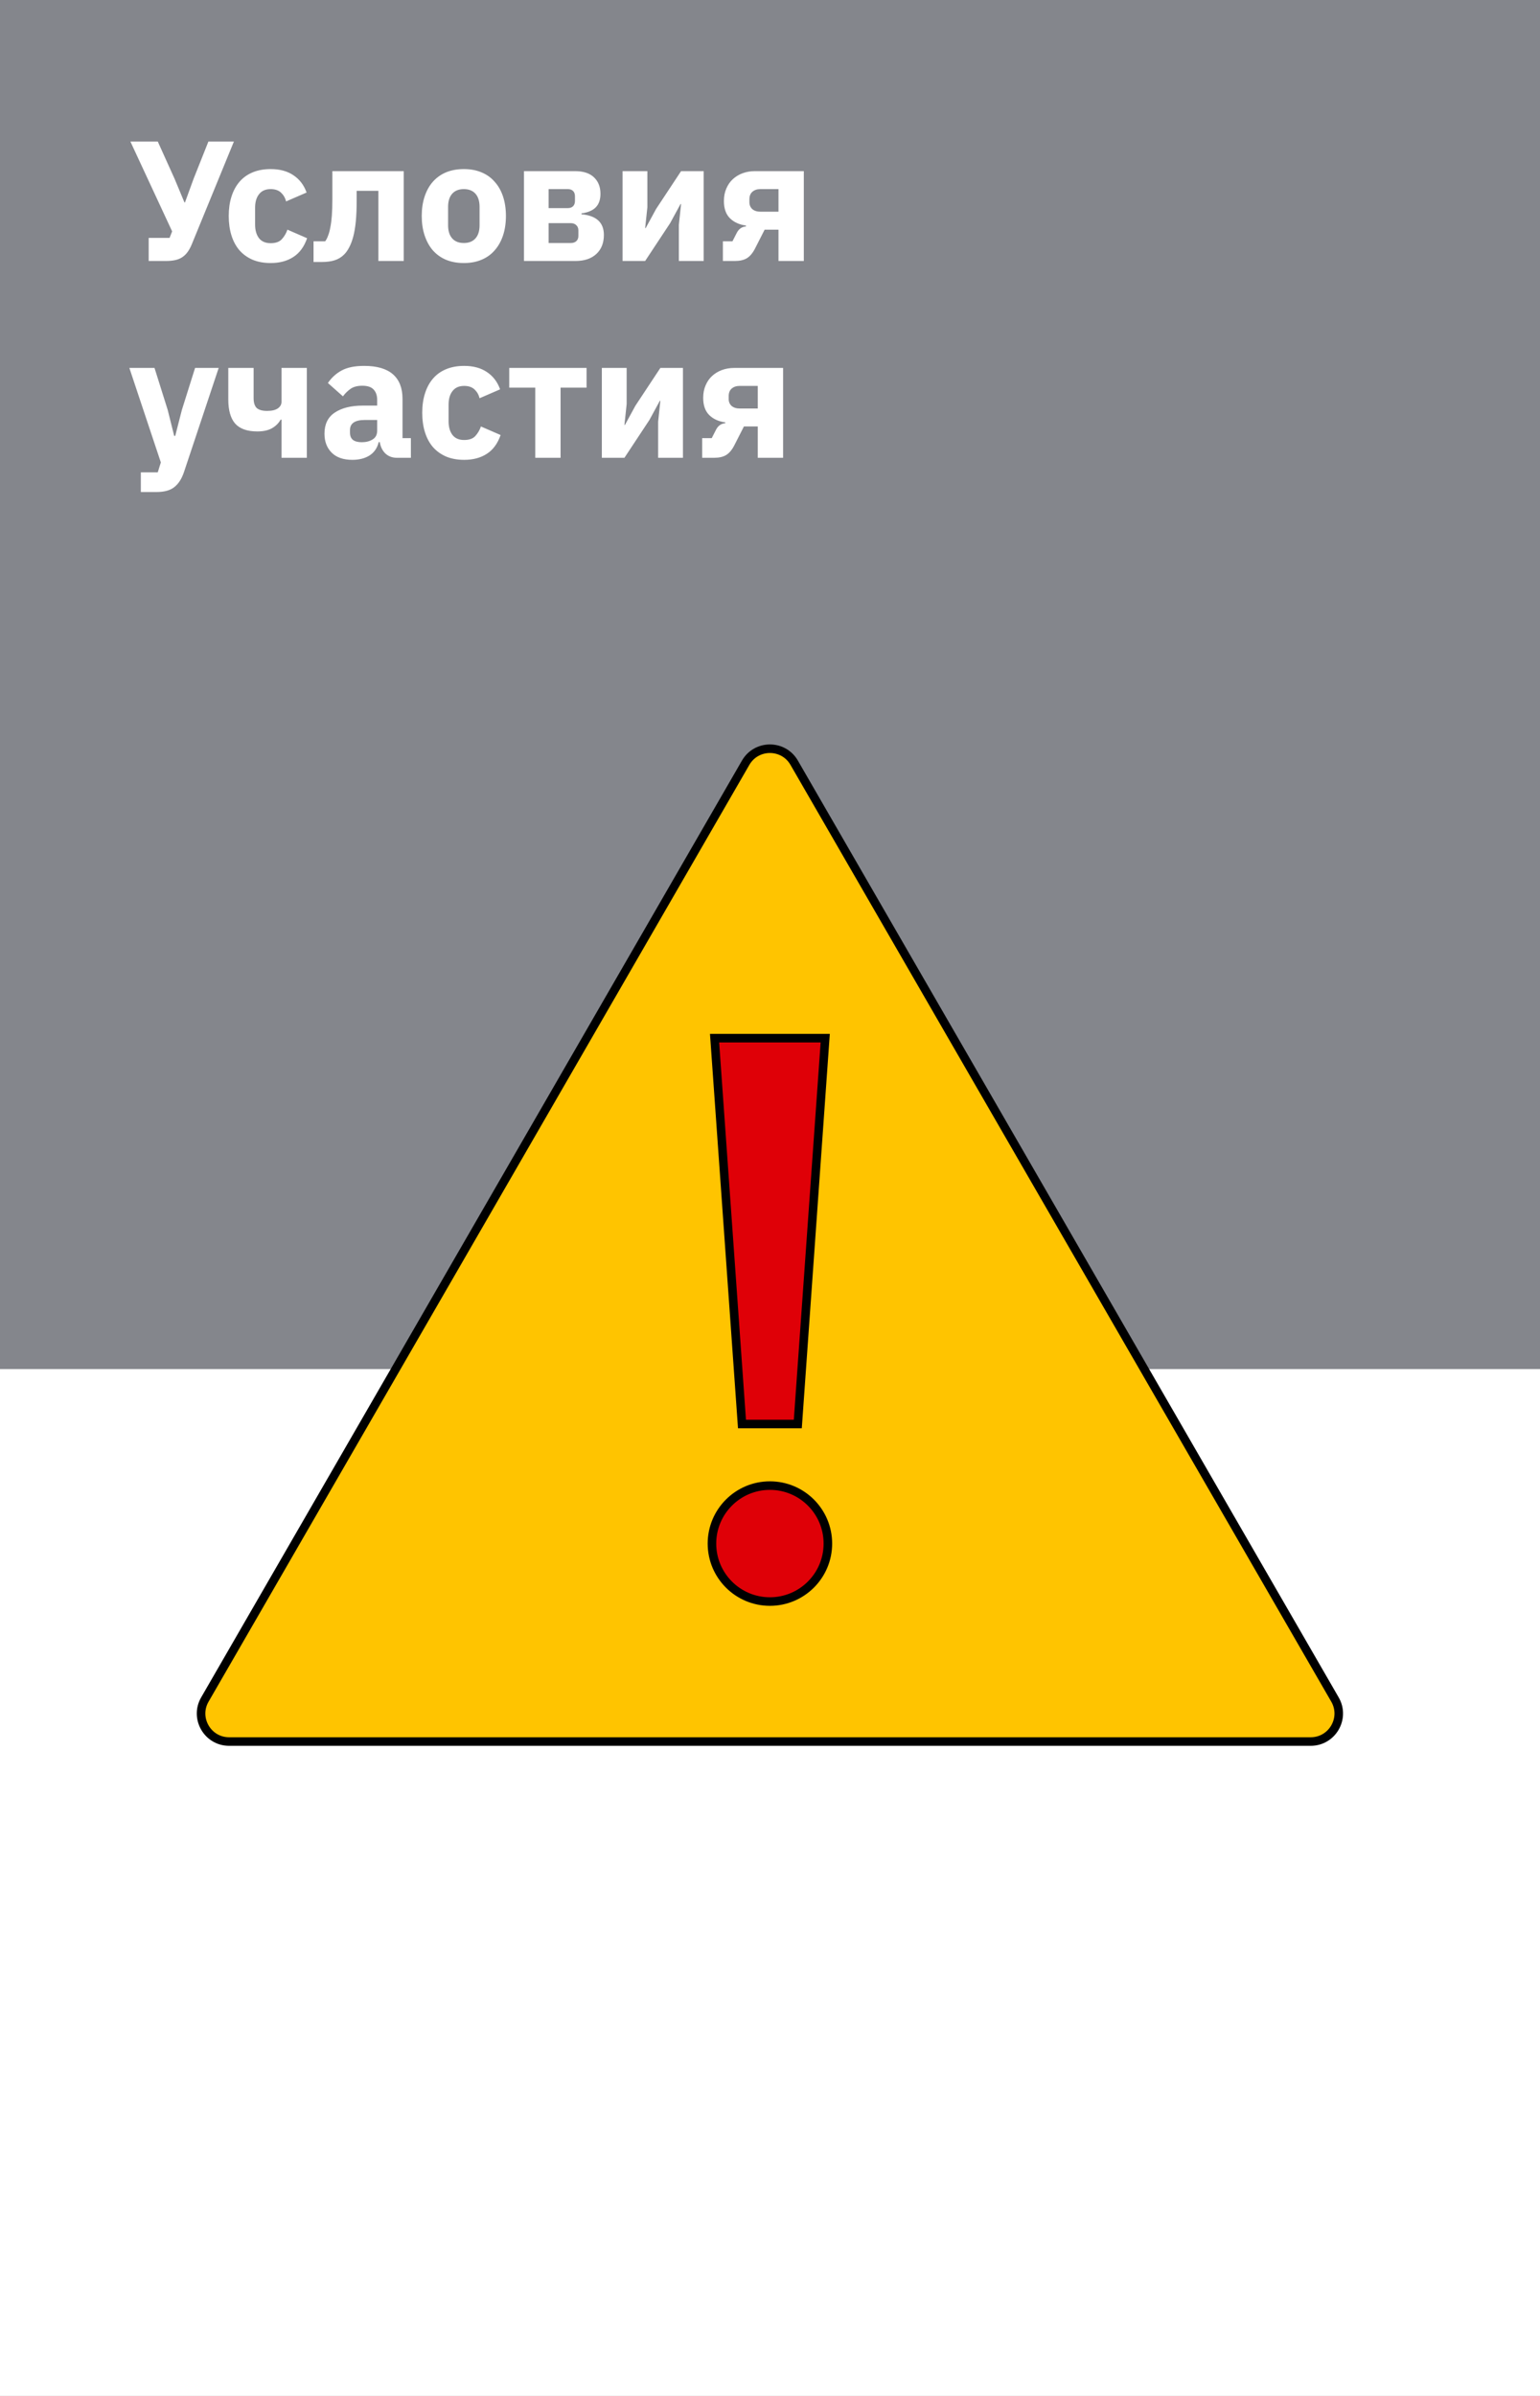 <?xml version="1.0" encoding="UTF-8"?> <svg xmlns="http://www.w3.org/2000/svg" width="360" height="560" viewBox="0 0 360 560" fill="none"> <rect width="360" height="560" fill="#84868C"></rect> <rect y="320" width="360" height="240" fill="white"></rect> <path d="M34.76 55.6H39.64L40.24 54.08L30.48 33.08H36.88L40.8 41.76L43.12 47.32H43.24L45.28 41.72L48.72 33.08H54.68L44.84 57.08C44.547 57.8 44.213 58.413 43.84 58.92C43.493 59.4 43.08 59.8 42.6 60.12C42.12 60.44 41.56 60.667 40.92 60.8C40.307 60.933 39.587 61 38.76 61H34.76V55.6ZM63.271 61.48C61.698 61.48 60.298 61.227 59.071 60.72C57.845 60.187 56.818 59.453 55.991 58.52C55.165 57.56 54.538 56.4 54.111 55.04C53.685 53.68 53.471 52.16 53.471 50.48C53.471 48.8 53.685 47.293 54.111 45.96C54.538 44.6 55.165 43.44 55.991 42.48C56.818 41.52 57.845 40.787 59.071 40.28C60.298 39.773 61.698 39.52 63.271 39.52C65.405 39.52 67.178 40 68.591 40.96C70.031 41.92 71.058 43.267 71.671 45L66.871 47.08C66.685 46.28 66.298 45.6 65.711 45.04C65.125 44.48 64.311 44.2 63.271 44.2C62.071 44.2 61.165 44.6 60.551 45.4C59.938 46.173 59.631 47.227 59.631 48.56V52.48C59.631 53.813 59.938 54.88 60.551 55.68C61.165 56.453 62.071 56.84 63.271 56.84C64.445 56.84 65.311 56.533 65.871 55.92C66.458 55.28 66.898 54.533 67.191 53.68L71.791 55.68C71.098 57.68 70.018 59.147 68.551 60.08C67.111 61.013 65.351 61.48 63.271 61.48ZM73.295 56.4H76.015C76.282 56.053 76.509 55.613 76.695 55.08C76.909 54.547 77.082 53.907 77.215 53.16C77.375 52.387 77.495 51.467 77.575 50.4C77.655 49.333 77.695 48.08 77.695 46.64V40H94.375V61H88.455V44.6H83.375V46.96C83.375 48.773 83.309 50.373 83.175 51.76C83.042 53.12 82.842 54.307 82.575 55.32C82.309 56.307 81.989 57.147 81.615 57.84C81.269 58.507 80.882 59.053 80.455 59.48C79.815 60.12 79.069 60.573 78.215 60.84C77.389 61.107 76.349 61.24 75.095 61.24H73.295V56.4ZM108.428 61.48C106.882 61.48 105.495 61.227 104.268 60.72C103.068 60.213 102.042 59.48 101.188 58.52C100.362 57.56 99.722 56.4 99.268 55.04C98.815 53.68 98.588 52.16 98.588 50.48C98.588 48.8 98.815 47.28 99.268 45.92C99.722 44.56 100.362 43.413 101.188 42.48C102.042 41.52 103.068 40.787 104.268 40.28C105.495 39.773 106.882 39.52 108.428 39.52C109.975 39.52 111.348 39.773 112.548 40.28C113.775 40.787 114.802 41.52 115.628 42.48C116.482 43.413 117.135 44.56 117.588 45.92C118.042 47.28 118.268 48.8 118.268 50.48C118.268 52.16 118.042 53.68 117.588 55.04C117.135 56.4 116.482 57.56 115.628 58.52C114.802 59.48 113.775 60.213 112.548 60.72C111.348 61.227 109.975 61.48 108.428 61.48ZM108.428 56.8C109.602 56.8 110.508 56.44 111.148 55.72C111.788 55 112.108 53.973 112.108 52.64V48.36C112.108 47.027 111.788 46 111.148 45.28C110.508 44.56 109.602 44.2 108.428 44.2C107.255 44.2 106.348 44.56 105.708 45.28C105.068 46 104.748 47.027 104.748 48.36V52.64C104.748 53.973 105.068 55 105.708 55.72C106.348 56.44 107.255 56.8 108.428 56.8ZM122.487 40H134.447C136.367 40 137.833 40.48 138.847 41.44C139.86 42.4 140.367 43.68 140.367 45.28C140.367 46.64 140.007 47.693 139.287 48.44C138.567 49.187 137.447 49.667 135.927 49.88V50.08C139.42 50.4 141.167 52.013 141.167 54.92C141.167 56.787 140.58 58.267 139.407 59.36C138.233 60.453 136.607 61 134.527 61H122.487V40ZM133.447 56.8C133.98 56.8 134.407 56.653 134.727 56.36C135.047 56.067 135.207 55.653 135.207 55.12V53.88C135.207 53.347 135.047 52.933 134.727 52.64C134.407 52.32 133.98 52.16 133.447 52.16H128.247V56.8H133.447ZM132.727 48.64C133.26 48.64 133.673 48.493 133.967 48.2C134.26 47.907 134.407 47.493 134.407 46.96V45.88C134.407 45.347 134.26 44.933 133.967 44.64C133.673 44.347 133.26 44.2 132.727 44.2H128.247V48.64H132.727ZM145.533 40H151.333V48.44L150.813 53.32H150.933L153.373 48.84L159.213 40H164.493V61H158.693V52.56L159.213 47.68H159.093L156.653 52.16L150.813 61H145.533V40ZM168.986 56.4H171.226L172.186 54.52C172.666 53.533 173.399 53 174.386 52.92V52.72C172.812 52.507 171.559 51.933 170.626 51C169.692 50.067 169.226 48.733 169.226 47C169.226 45.907 169.412 44.933 169.786 44.08C170.159 43.2 170.666 42.467 171.306 41.88C171.972 41.267 172.746 40.8 173.626 40.48C174.506 40.16 175.452 40 176.466 40H187.906V61H181.986V53.68H178.746L176.546 58C175.986 59.12 175.332 59.907 174.586 60.36C173.866 60.787 172.946 61 171.826 61H168.986V56.4ZM181.986 49.48V44.2H177.746C176.972 44.2 176.346 44.413 175.866 44.84C175.412 45.24 175.186 45.827 175.186 46.6V47.28C175.186 47.92 175.412 48.453 175.866 48.88C176.346 49.28 176.972 49.48 177.746 49.48H181.986ZM45.6 86H51.12L43.04 110.24C42.507 111.867 41.747 113.067 40.76 113.84C39.8 114.613 38.413 115 36.6 115H32.92V110.4H36.88L37.6 108.08L30.24 86H36.12L39.2 95.8L40.72 101.88H40.96L42.52 95.8L45.6 86ZM65.807 98.08H65.607C65.127 98.933 64.434 99.613 63.527 100.12C62.647 100.6 61.527 100.84 60.167 100.84C57.794 100.84 56.06 100.227 54.967 99C53.901 97.773 53.367 95.893 53.367 93.36V86H59.287V93.08C59.287 94.12 59.527 94.88 60.007 95.36C60.514 95.813 61.327 96.04 62.447 96.04C63.567 96.04 64.407 95.84 64.967 95.44C65.527 95.04 65.807 94.533 65.807 93.92V86H71.727V107H65.807V98.08ZM92.772 107C91.706 107 90.812 106.667 90.092 106C89.399 105.333 88.959 104.44 88.772 103.32H88.532C88.212 104.68 87.505 105.72 86.412 106.44C85.319 107.133 83.972 107.48 82.372 107.48C80.266 107.48 78.652 106.92 77.532 105.8C76.412 104.68 75.852 103.2 75.852 101.36C75.852 99.147 76.652 97.507 78.252 96.44C79.879 95.347 82.079 94.8 84.852 94.8H88.172V93.48C88.172 92.467 87.906 91.667 87.372 91.08C86.839 90.467 85.945 90.16 84.692 90.16C83.519 90.16 82.585 90.413 81.892 90.92C81.199 91.427 80.626 92 80.172 92.64L76.652 89.52C77.505 88.267 78.572 87.293 79.852 86.6C81.159 85.88 82.919 85.52 85.132 85.52C88.119 85.52 90.359 86.173 91.852 87.48C93.346 88.787 94.092 90.693 94.092 93.2V102.4H96.052V107H92.772ZM84.572 103.36C85.559 103.36 86.399 103.147 87.092 102.72C87.812 102.293 88.172 101.6 88.172 100.64V98.16H85.292C82.972 98.16 81.812 98.947 81.812 100.52V101.12C81.812 101.893 82.052 102.467 82.532 102.84C83.012 103.187 83.692 103.36 84.572 103.36ZM108.506 107.48C106.932 107.48 105.532 107.227 104.306 106.72C103.079 106.187 102.052 105.453 101.226 104.52C100.399 103.56 99.772 102.4 99.346 101.04C98.919 99.68 98.706 98.16 98.706 96.48C98.706 94.8 98.919 93.293 99.346 91.96C99.772 90.6 100.399 89.44 101.226 88.48C102.052 87.52 103.079 86.787 104.306 86.28C105.532 85.773 106.932 85.52 108.506 85.52C110.639 85.52 112.412 86 113.826 86.96C115.266 87.92 116.292 89.267 116.906 91L112.106 93.08C111.919 92.28 111.532 91.6 110.946 91.04C110.359 90.48 109.546 90.2 108.506 90.2C107.306 90.2 106.399 90.6 105.786 91.4C105.172 92.173 104.866 93.227 104.866 94.56V98.48C104.866 99.813 105.172 100.88 105.786 101.68C106.399 102.453 107.306 102.84 108.506 102.84C109.679 102.84 110.546 102.533 111.106 101.92C111.692 101.28 112.132 100.533 112.426 99.68L117.026 101.68C116.332 103.68 115.252 105.147 113.786 106.08C112.346 107.013 110.586 107.48 108.506 107.48ZM125.122 90.6H119.042V86H137.122V90.6H131.042V107H125.122V90.6ZM140.69 86H146.49V94.44L145.97 99.32H146.09L148.53 94.84L154.37 86H159.65V107H153.85V98.56L154.37 93.68H154.25L151.81 98.16L145.97 107H140.69V86ZM164.142 102.4H166.382L167.342 100.52C167.822 99.533 168.555 99 169.542 98.92V98.72C167.969 98.507 166.715 97.933 165.782 97C164.849 96.067 164.382 94.733 164.382 93C164.382 91.907 164.569 90.933 164.942 90.08C165.315 89.2 165.822 88.467 166.462 87.88C167.129 87.267 167.902 86.8 168.782 86.48C169.662 86.16 170.609 86 171.622 86H183.062V107H177.142V99.68H173.902L171.702 104C171.142 105.12 170.489 105.907 169.742 106.36C169.022 106.787 168.102 107 166.982 107H164.142V102.4ZM177.142 95.48V90.2H172.902C172.129 90.2 171.502 90.413 171.022 90.84C170.569 91.24 170.342 91.827 170.342 92.6V93.28C170.342 93.92 170.569 94.453 171.022 94.88C171.502 95.28 172.129 95.48 172.902 95.48H177.142Z" fill="white"></path> <g clip-path="url(#clip0)"> <path d="M174.31 178.27C176.83 173.91 183.13 173.91 185.65 178.27L248.86 287.75L312.07 397.23C314.59 401.59 311.44 407.05 306.4 407.05H179.98H53.56C48.52 407.05 45.37 401.59 47.89 397.23L111.1 287.76L174.31 178.27Z" fill="#FFC400" stroke="black" stroke-width="2" stroke-miterlimit="10"></path> <path d="M179.98 374.33C187.463 374.33 193.53 368.263 193.53 360.78C193.53 353.297 187.463 347.23 179.98 347.23C172.496 347.23 166.43 353.297 166.43 360.78C166.43 368.263 172.496 374.33 179.98 374.33Z" fill="#DF0007" stroke="black" stroke-width="2" stroke-miterlimit="10"></path> <path d="M192.91 242.65H167.04L173.45 332.83H186.5L192.91 242.65Z" fill="#DF0007" stroke="black" stroke-width="2" stroke-miterlimit="10"></path> </g> <defs> <clipPath id="clip0"> <rect width="267.95" height="234.06" fill="white" transform="translate(46 174)"></rect> </clipPath> </defs> </svg> 